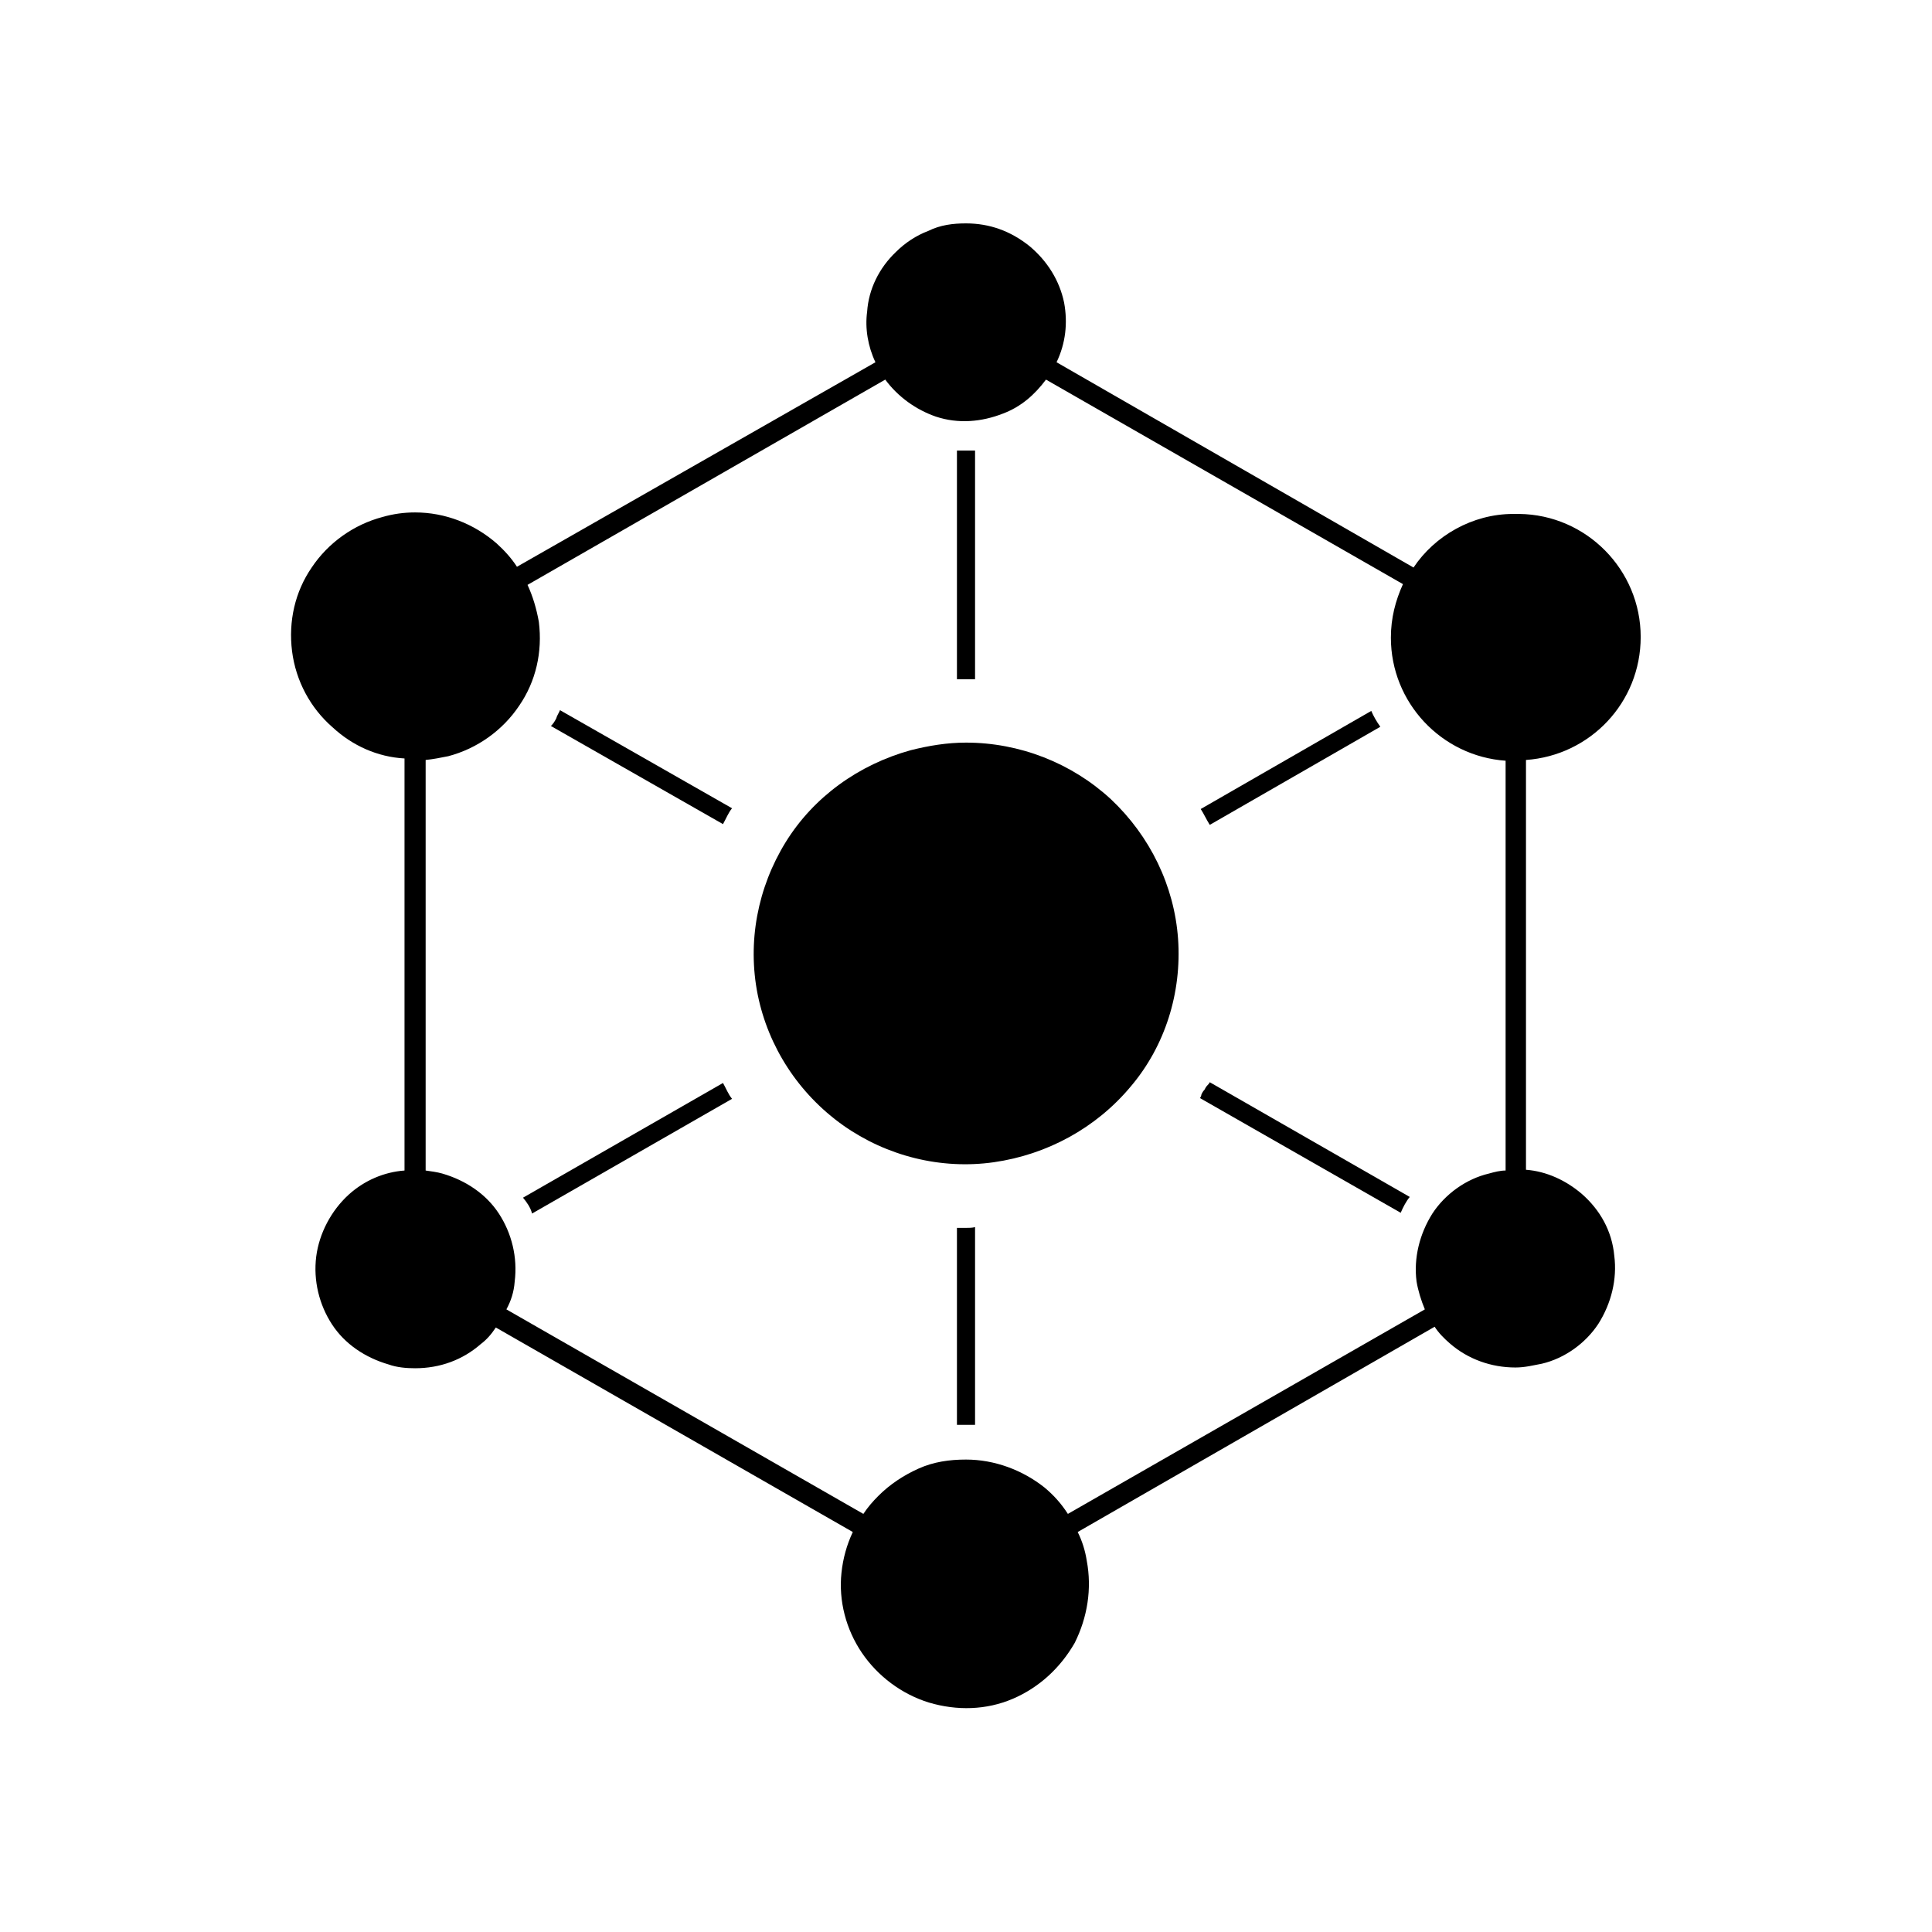 <?xml version="1.0" encoding="utf-8"?>
<svg version="1.1" xmlns="http://www.w3.org/2000/svg" x="0px" y="0px" viewBox="0 0 256 256" xml:space="preserve">
  <g>
	  <path fill="#000000" d="M147.2,105.9c-5.2-4.8-12.1-7.5-19.2-7.5c-2.5,0-4.9,0.4-7.3,1c-6.9,1.9-12.9,6.2-16.6,12.2s-5.1,13.2-3.7,20.2
		c1.4,6.9,5.4,13.1,11.3,17.3c5.8,4.1,13,5.9,20,4.9s13.5-4.5,18.1-10c4.6-5.4,6.8-12.5,6.3-19.6
		C155.6,117.4,152.4,110.8,147.2,105.9L147.2,105.9z"/>
    <path fill="#000000" d="M128,162.7h-1.2v26.1c0.2,0,0.4,0,0.6,0c0.2,0,0.4,0,0.6,0c0.4,0,0.9,0,1.2,0v-26.2C128.8,162.7,128.4,162.7,128,162.7
		L128,162.7z"/>
    <path fill="#000000" d="M129.3,90H128c-0.4,0-0.9,0-1.2,0V59.7c0.4,0,0.9,0,1.2,0c0.2,0,0.4,0,0.6,0c0.2,0,0.4,0,0.6,0V90L129.3,90z"/>
    <path fill="#000000" d="M160.3,109.3l22.6-13c-0.5-0.7-0.9-1.4-1.2-2.1l-22.6,13C159.5,107.8,159.8,108.5,160.3,109.3z"/>
    <path fill="#000000" d="M160.3,143.4l26.5,15.2c-0.5,0.6-0.9,1.4-1.2,2.1L159,145.5c0.1-0.1,0.2-0.4,0.2-0.5c0.1-0.2,0.2-0.4,0.4-0.6
		c0.1-0.2,0.2-0.4,0.4-0.6l0,0C160.1,143.7,160.2,143.6,160.3,143.4L160.3,143.4z"/>
    <path fill="#000000" d="M73.7,95.2c-0.2,0.4-0.4,0.7-0.7,1l22.8,13c0.4-0.7,0.7-1.5,1.2-2.1l-22.8-13C74.1,94.4,73.8,94.8,73.7,95.2L73.7,95.2z"/>
    <path fill="#000000" d="M69.3,158.7l26.5-15.2c0.4,0.7,0.7,1.5,1.2,2.1l-26.5,15.2C70.3,160,69.8,159.3,69.3,158.7L69.3,158.7z"/>
    <path fill="#000000" d="M128,29.6c3.1,0,5.9,1,8.4,3c2.4,2,4,4.6,4.6,7.5c0.5,2.7,0.2,5.4-1,7.9l47.3,27.2c2.8-4.2,7.8-7.1,13.2-7.1
		c0.1,0,0.2,0,0.4,0c0.1,0,0.2,0,0.4,0c8.9,0.1,16.1,7.4,16.1,16.3c0,8.7-6.7,15.7-15.2,16.3v54.3c2.7,0.2,5.3,1.4,7.4,3.2
		c2.4,2.1,4,4.9,4.3,8.2c0.4,3.1-0.4,6.3-2.1,9c-1.7,2.6-4.5,4.6-7.5,5.3c-1.1,0.2-2.2,0.5-3.5,0.5c-3.2,0-6.3-1.1-8.7-3.2
		c-0.7-0.6-1.5-1.4-2-2.2l-47.3,27.2c0.6,1.2,1,2.5,1.2,3.8c0.7,3.7,0.1,7.5-1.6,10.9c-1.9,3.3-4.7,5.9-8.2,7.4
		c-3.5,1.5-7.4,1.6-11.1,0.5c-3.6-1.1-6.8-3.5-8.9-6.6s-3.1-6.9-2.7-10.6c0.2-1.9,0.7-3.7,1.5-5.4l-47.3-27.1
		c-0.6,0.9-1.2,1.6-2,2.2c-2.4,2.1-5.4,3.2-8.7,3.2c-1.1,0-2.4-0.1-3.5-0.5c-3.1-0.9-5.8-2.7-7.5-5.3c-1.7-2.6-2.5-5.8-2.1-9
		c0.4-3.1,2-6.1,4.3-8.2c2.1-1.9,4.7-3,7.4-3.2v-54.6c-3.6-0.2-6.9-1.7-9.5-4.1c-3-2.6-4.9-6.2-5.4-10.1c-0.5-4,0.4-7.9,2.6-11.1
		c2.2-3.3,5.6-5.7,9.4-6.7c1.4-0.4,2.8-0.6,4.3-0.6c4,0,7.8,1.5,10.8,4.1c1,0.9,2,2,2.7,3.1L116,48c-1-2.1-1.4-4.5-1.1-6.7
		c0.2-3,1.6-5.8,3.8-7.9c1.2-1.2,2.7-2.2,4.3-2.8C124.6,29.8,126.3,29.6,128,29.6L128,29.6z M117.3,50.3L69.9,77.5
		c0.7,1.5,1.2,3.2,1.5,4.9c0.5,4-0.4,7.9-2.6,11.1c-2.2,3.3-5.6,5.7-9.4,6.7c-1,0.2-2,0.4-3,0.5v54.4c0.7,0.1,1.5,0.2,2.2,0.4
		c3.1,0.9,5.8,2.7,7.5,5.3c1.7,2.6,2.5,5.8,2.1,9c-0.1,1.4-0.5,2.6-1.1,3.7l47.3,27.1c0.6-0.9,1.2-1.6,2-2.4
		c1.5-1.5,3.3-2.7,5.3-3.6c2-0.9,4.1-1.2,6.3-1.2c3.8,0,7.5,1.4,10.4,3.7c1.2,1,2.2,2.1,3.1,3.5l47.3-27.1c-0.5-1.2-0.9-2.5-1.1-3.7
		c-0.4-3.1,0.4-6.3,2.1-9c1.7-2.6,4.5-4.6,7.5-5.3c0.7-0.2,1.5-0.4,2.2-0.4v-54.3c-8.5-0.6-15.2-7.7-15.2-16.3
		c0-2.6,0.6-4.9,1.6-7.1l-47.3-27.1c-1.5,2-3.3,3.6-5.7,4.5c-2.8,1.1-5.9,1.4-8.9,0.4C121.4,54.3,119,52.6,117.3,50.3L117.3,50.3z"
    />
</g>
</svg>
